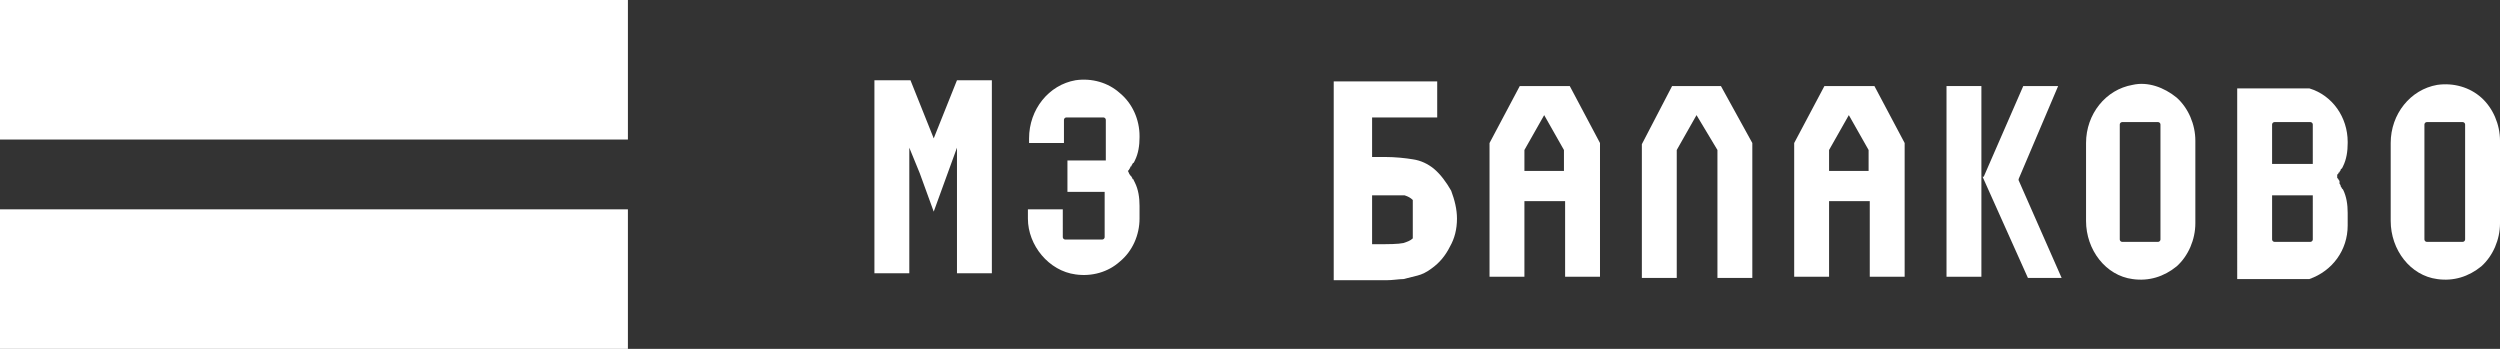 <?xml version="1.0" encoding="UTF-8"?> <svg xmlns="http://www.w3.org/2000/svg" xmlns:xlink="http://www.w3.org/1999/xlink" version="1.1" id="Layer_1" x="0px" y="0px" width="215px" height="30px" viewBox="0 0 215 30" style="enable-background:new 0 0 215 30;" xml:space="preserve"><rect x="0" y="0" width="215" height="30" fill="#333333" stroke="none"/> <style type="text/css"> .st0{fill:#FFFFFF;} </style> <g> <rect class="st0" width="54" height="12"></rect> <rect y="18" class="st0" width="54" height="12"></rect> <path class="st0" d="M123.3,14.5c-0.5-0.4-1.1-0.7-1.8-0.8c-0.6-0.1-1.5-0.2-2.4-0.2h-0.7H118v-3.4h4.8h0.8V7h-8.9v17.1h3.9h0.6 c0.6,0,1.1-0.1,1.5-0.1c0.4-0.1,0.8-0.2,1.2-0.3c0.4-0.1,0.8-0.3,1.2-0.6c0.7-0.5,1.2-1.1,1.6-1.9c0.4-0.7,0.6-1.5,0.6-2.4 c0-0.8-0.2-1.6-0.5-2.4C124.4,15.7,123.9,15,123.3,14.5z M121.5,17.2v3.3c-0.2,0.2-0.5,0.3-0.8,0.4c-0.5,0.1-1.2,0.1-2.3,0.1H118 v-4.2h2.8C121.1,16.9,121.3,17,121.5,17.2z"></path> <polygon class="st0" points="80.3,11.9 78.3,6.9 75.2,6.9 75.2,23.5 78.2,23.5 78.2,12.7 79.1,14.9 80.3,18.2 82.3,12.7 82.3,23.5 85.3,23.5 85.3,6.9 82.3,6.9 "></polygon> <path class="st0" d="M92.5,6.9c-2.3,0.4-4,2.5-4,5v0.4h3v-2c0-0.1,0.1-0.2,0.2-0.2h3.2c0.1,0,0.2,0.1,0.2,0.2v3.5h-3.3v2.7H95v3.9 c0,0.1-0.1,0.2-0.2,0.2h-3.2c-0.1,0-0.2-0.1-0.2-0.2V18h-3v0.8c0,2.3,1.8,4.5,4.1,4.8c1.4,0.2,2.8-0.2,3.8-1.1 c1.1-0.9,1.7-2.3,1.7-3.7v-1.1c0-0.7-0.1-1.4-0.4-2l-0.1-0.2c0,0,0-0.1-0.1-0.1c0-0.1-0.1-0.2-0.1-0.2s0-0.1-0.1-0.1 c0-0.1-0.1-0.1-0.1-0.2L97,14.7l0.1-0.1c0-0.1,0.1-0.1,0.1-0.2c0,0,0-0.1,0.1-0.1c0-0.1,0.1-0.2,0.1-0.2s0-0.1,0.1-0.1l0.1-0.2 c0.3-0.6,0.4-1.3,0.4-2v-0.1c0-1.4-0.6-2.8-1.7-3.7C95.3,7.1,93.9,6.7,92.5,6.9z"></path> <path class="st0" d="M183.4,7.3c-2.3,0.4-4,2.5-4,5V19c0,2.5,1.7,4.7,4,5c1.4,0.2,2.7-0.2,3.8-1.1c1-0.9,1.6-2.3,1.6-3.7v-7.1 c0-1.4-0.6-2.8-1.6-3.7C186.1,7.5,184.7,7,183.4,7.3z M185.8,20.6c0,0.1-0.1,0.2-0.2,0.2h-3.1c-0.1,0-0.2-0.1-0.2-0.2v-9.9 c0-0.1,0.1-0.2,0.2-0.2h3.1c0.1,0,0.2,0.1,0.2,0.2V20.6z"></path> <path class="st0" d="M213.4,8.4c-1-0.9-2.4-1.3-3.8-1.1c-2.3,0.4-4,2.5-4,5V19c0,2.5,1.7,4.7,4,5c1.4,0.2,2.7-0.2,3.8-1.1 c1-0.9,1.6-2.3,1.6-3.7v-7.1C215,10.7,214.4,9.3,213.4,8.4z M212,20.6c0,0.1-0.1,0.2-0.2,0.2h-3.1c-0.1,0-0.2-0.1-0.2-0.2v-9.9 c0-0.1,0.1-0.2,0.2-0.2h3.1c0.1,0,0.2,0.1,0.2,0.2V20.6z"></path> <rect x="167.4" y="7.4" class="st0" width="3" height="16.4"></rect> <polygon class="st0" points="173.6,15.4 177,7.4 174,7.4 170.6,15.2 170.5,15.2 174.4,23.9 177.3,23.9 173.6,15.5 "></polygon> <path class="st0" d="M156.9,7.4l-2.6,4.9v11.5h3v-6.5h3.5v6.5h3V12.3l-2.6-4.9H156.9z M157.3,14.7v-1.8l1.7-3l1.7,3v1.8H157.3z"></path> <path class="st0" d="M130.7,7.4l-2.6,4.9v11.5h3v-6.5h3.5v6.5h3V12.3L135,7.4H130.7z M131.1,14.7v-1.8l1.7-3l1.7,3v1.8H131.1z"></path> <path class="st0" d="M198.6,7.6h-2.3h-0.6h-0.3h-0.5h-2.5V24h2.5h0.5h0.3h0.6h2.3c2-0.7,3.3-2.5,3.3-4.6v-1.1c0-0.7-0.1-1.4-0.4-2 l-0.1-0.1c0-0.1-0.1-0.1-0.1-0.2s-0.1-0.2-0.1-0.2v-0.1v-0.1c0-0.1-0.1-0.1-0.1-0.2l-0.1-0.1V15c0.1,0,0.1-0.1,0.1-0.1 c0-0.1,0.1-0.1,0,0l0.1-0.1c0-0.1,0.1-0.1,0.1-0.2c0,0,0-0.1,0.1-0.1l0.1-0.2c0.3-0.6,0.4-1.3,0.4-2v-0.1 C201.9,10.1,200.6,8.2,198.6,7.6z M198.9,20.6c0,0.1-0.1,0.2-0.2,0.2h-3.1c-0.1,0-0.2-0.1-0.2-0.2v-3.8h3.5V20.6z M198.9,14.1h-3.5 v-3.4c0-0.1,0.1-0.2,0.2-0.2h3.1c0.1,0,0.2,0.1,0.2,0.2V14.1z"></path> <polygon class="st0" points="143.8,7.4 141.2,12.4 141.2,23.9 144.2,23.9 144.2,17.4 144.2,14.7 144.2,12.9 145.9,9.9 147.7,12.9 147.7,14.7 147.7,17.4 147.7,23.9 150.7,23.9 150.7,12.3 148,7.4 "></polygon> </g> </svg> 